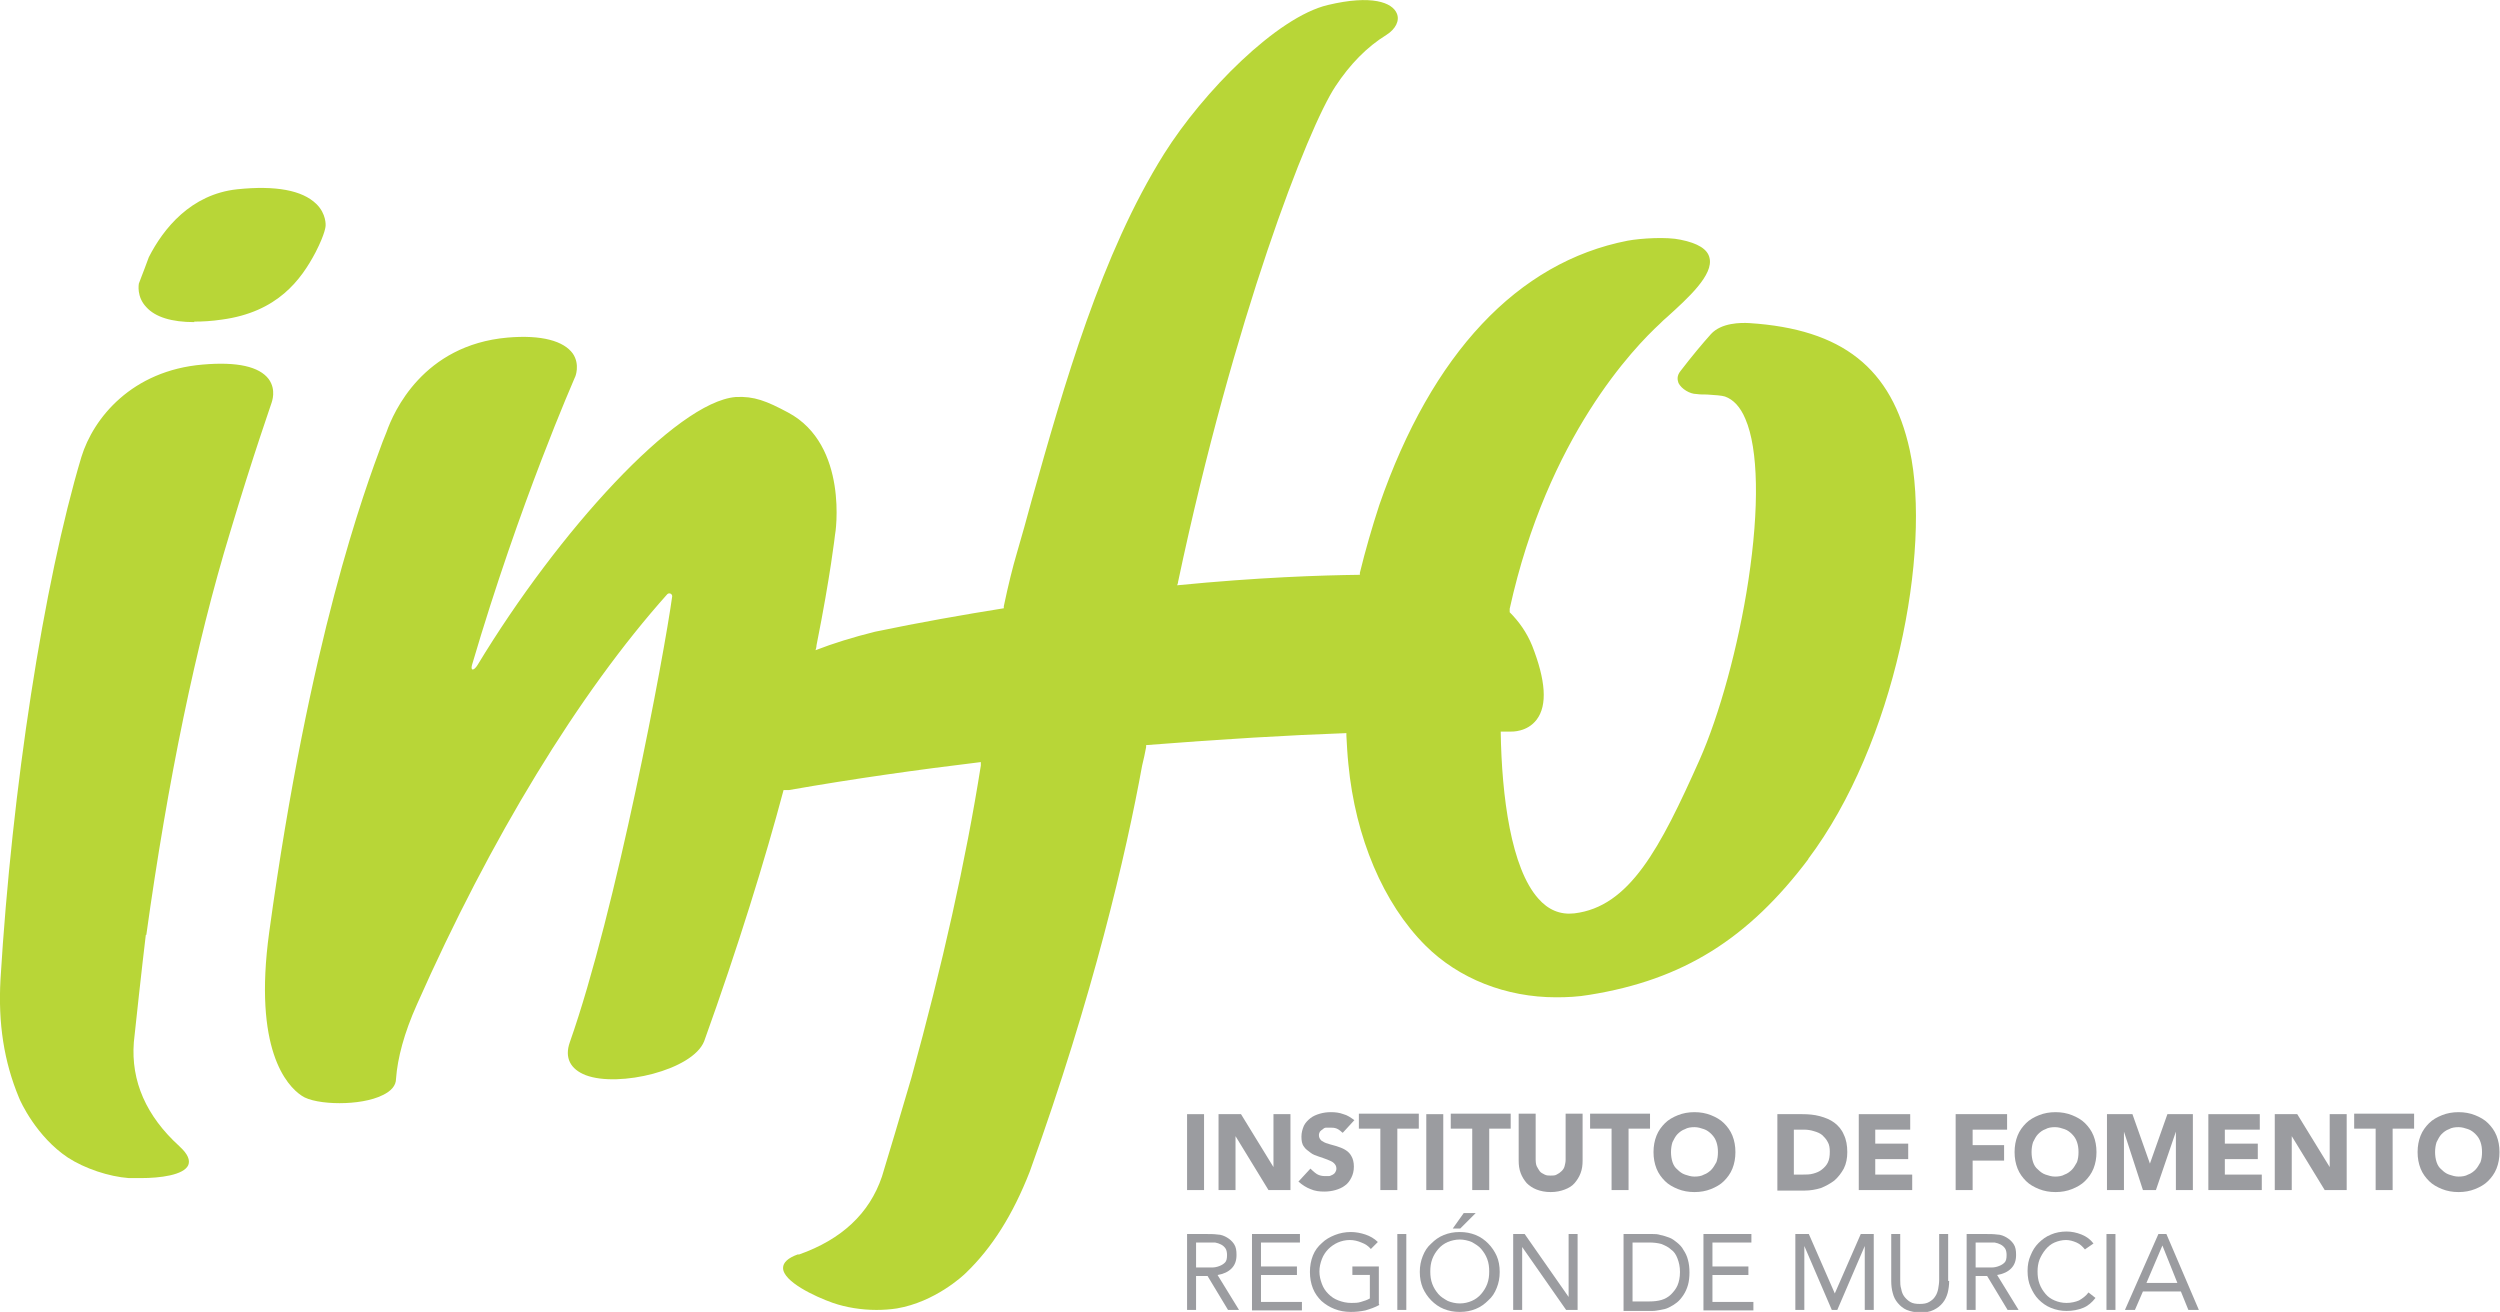 <svg xmlns="http://www.w3.org/2000/svg" id="Capa_2" data-name="Capa 2" viewBox="0 0 50.06 26.27"><defs><style>      .cls-1 {        fill: #9b9ca0;      }      .cls-2 {        fill: #b8d637;      }    </style></defs><g id="Modo_de_aislamiento" data-name="Modo de aislamiento"><g><g><g><path class="cls-1" d="M23.77,22.31h.34v1.52h-.34v-1.52Z"></path><path class="cls-1" d="M24.39,22.31h.46l.65,1.06h0v-1.06h.34v1.52h-.44l-.66-1.08h0v1.08h-.34v-1.52Z"></path><path class="cls-1" d="M26.88,22.68s-.06-.06-.11-.08c-.05-.02-.09-.02-.13-.02-.02,0-.05,0-.08,0-.03,0-.05.01-.07.03-.02.01-.04.03-.06.05-.01.02-.02.04-.02.07,0,.05.02.08.05.11.03.02.08.05.13.06.05.02.11.03.17.05s.12.04.17.07.1.07.13.13c.03.05.05.12.05.21s-.02.16-.05.22c-.03.06-.07.12-.13.16-.05.04-.12.07-.19.09s-.15.03-.22.03c-.1,0-.19-.01-.28-.05-.08-.03-.16-.08-.24-.15l.24-.26s.08.08.13.11c.05.03.11.04.16.04.03,0,.05,0,.08,0s.05-.02.08-.03c.02-.01.04-.03.05-.05s.02-.04.02-.07c0-.05-.02-.08-.05-.11s-.08-.05-.13-.07-.11-.04-.17-.06c-.06-.02-.12-.04-.17-.08s-.1-.07-.13-.12c-.04-.05-.05-.12-.05-.2s.02-.15.05-.22c.03-.06.08-.11.13-.15.05-.04.12-.07.19-.09s.14-.03.22-.03c.09,0,.17.01.25.04.08.02.15.07.22.12l-.23.25Z"></path><path class="cls-1" d="M27.64,22.6h-.43v-.3h1.2v.3h-.43v1.23h-.34v-1.23Z"></path><path class="cls-1" d="M28.56,22.31h.34v1.52h-.34v-1.52Z"></path><path class="cls-1" d="M29.48,22.6h-.43v-.3h1.2v.3h-.43v1.23h-.34v-1.23Z"></path><path class="cls-1" d="M31.69,23.24c0,.09-.01.17-.04.25s-.07.14-.12.2-.12.1-.2.13-.17.05-.28.05-.2-.02-.28-.05c-.08-.03-.15-.08-.2-.13-.05-.06-.09-.12-.12-.2s-.04-.16-.04-.25v-.94h.34v.92s0,.09.02.13.04.07.06.1.06.05.1.07c.04.02.08.02.12.02s.09,0,.12-.02c.04-.02.07-.04.1-.07s.05-.06.06-.1c.01-.04.02-.08.02-.13v-.92h.34v.94Z"></path><path class="cls-1" d="M32.27,22.6h-.43v-.3h1.2v.3h-.43v1.23h-.34v-1.23Z"></path><path class="cls-1" d="M33.11,23.07c0-.12.02-.23.06-.33.04-.1.1-.18.17-.25.07-.07.16-.12.26-.16s.21-.06.33-.06.23.02.33.06c.1.04.19.09.26.16.07.07.13.15.17.25.04.1.06.21.06.33s-.02.23-.06.33c-.04.1-.1.18-.17.25s-.16.12-.26.16c-.1.04-.21.06-.33.06s-.23-.02-.33-.06-.19-.09-.26-.16-.13-.15-.17-.25c-.04-.1-.06-.21-.06-.33ZM33.46,23.07c0,.07.01.14.03.2.02.06.05.11.1.15.04.04.09.08.15.1.06.02.12.04.19.04s.14-.01.19-.04c.06-.02.11-.06.15-.1.04-.04.07-.1.1-.15.02-.06.03-.12.03-.2s-.01-.14-.03-.2c-.02-.06-.05-.11-.1-.16-.04-.04-.09-.08-.15-.1-.06-.02-.12-.04-.19-.04s-.14.01-.19.04c-.06.02-.11.06-.15.1-.04.04-.07.1-.1.16-.02.06-.03.13-.03.2Z"></path><path class="cls-1" d="M35.59,22.31h.5c.12,0,.24.01.35.04.11.03.21.07.29.13.08.06.15.14.19.24.05.1.07.22.07.35,0,.12-.02.23-.07.33-.05.09-.11.17-.19.24-.08.06-.17.11-.27.15-.1.03-.21.05-.32.05h-.55v-1.52ZM35.92,23.52h.17c.08,0,.15,0,.22-.02s.12-.04.17-.08c.05-.04.09-.08.12-.14s.04-.13.04-.22c0-.07-.01-.14-.04-.19-.03-.06-.07-.1-.11-.14-.05-.04-.1-.06-.17-.08-.06-.02-.13-.03-.2-.03h-.2v.9Z"></path><path class="cls-1" d="M37.22,22.31h1.03v.31h-.7v.28h.66v.31h-.66v.31h.74v.31h-1.07v-1.52Z"></path><path class="cls-1" d="M39.17,22.31h1.02v.31h-.69v.31h.63v.31h-.63v.59h-.34v-1.52Z"></path><path class="cls-1" d="M40.34,23.07c0-.12.02-.23.06-.33.04-.1.1-.18.17-.25.07-.07.16-.12.26-.16s.21-.06.33-.06.23.02.33.06c.1.04.19.09.26.16.07.07.13.15.17.25.04.1.06.21.06.33s-.02.23-.06.33c-.04.1-.1.18-.17.25s-.16.12-.26.16c-.1.04-.21.06-.33.06s-.23-.02-.33-.06-.19-.09-.26-.16-.13-.15-.17-.25c-.04-.1-.06-.21-.06-.33ZM40.68,23.07c0,.07.01.14.03.2.02.06.05.11.1.15.04.04.09.08.15.1.06.02.12.04.19.04s.14-.01.19-.04c.06-.02.11-.06.15-.1.04-.04.07-.1.1-.15.02-.06.03-.12.03-.2s-.01-.14-.03-.2c-.02-.06-.05-.11-.1-.16-.04-.04-.09-.08-.15-.1-.06-.02-.12-.04-.19-.04s-.14.01-.19.04c-.06.02-.11.06-.15.1-.04.04-.07.1-.1.16-.02.06-.03.13-.03.2Z"></path><path class="cls-1" d="M42.19,22.31h.51l.35.99h0l.35-.99h.51v1.52h-.34v-1.17h0l-.4,1.17h-.26l-.38-1.17h0v1.17h-.34v-1.52Z"></path><path class="cls-1" d="M44.22,22.31h1.03v.31h-.7v.28h.66v.31h-.66v.31h.74v.31h-1.07v-1.52Z"></path><path class="cls-1" d="M45.54,22.31h.46l.65,1.06h0v-1.06h.34v1.52h-.44l-.66-1.08h0v1.08h-.34v-1.52Z"></path><path class="cls-1" d="M47.57,22.6h-.43v-.3h1.2v.3h-.43v1.23h-.34v-1.23Z"></path><path class="cls-1" d="M48.41,23.07c0-.12.02-.23.06-.33s.1-.18.17-.25c.07-.07.16-.12.26-.16s.21-.06.33-.06.23.02.33.06c.1.04.19.09.26.16.07.07.13.15.17.25s.06.21.06.33-.02.23-.06.33c-.04.1-.1.18-.17.25-.07.07-.16.12-.26.16-.1.04-.21.06-.33.06s-.23-.02-.33-.06-.19-.09-.26-.16c-.07-.07-.13-.15-.17-.25-.04-.1-.06-.21-.06-.33ZM48.76,23.07c0,.07.01.14.03.2.02.06.05.11.1.15.04.04.09.08.15.1.06.02.12.04.19.04s.14-.01.19-.04c.06-.02.11-.06.15-.1.04-.04.07-.1.1-.15.02-.06.03-.12.03-.2s-.01-.14-.03-.2c-.02-.06-.05-.11-.1-.16-.04-.04-.09-.08-.15-.1-.06-.02-.12-.04-.19-.04s-.14.01-.19.04c-.06.02-.11.06-.15.1-.04.04-.07.1-.1.16-.02.06-.03.13-.03.2Z"></path></g><g><path class="cls-1" d="M23.77,24.71h.39c.07,0,.15,0,.22.01.07,0,.14.03.19.06s.1.07.14.13.05.13.05.22c0,.11-.03.2-.1.27-.07.07-.16.11-.28.13l.43.7h-.22l-.41-.68h-.23v.68h-.18v-1.52ZM23.95,25.38h.16s.1,0,.16,0c.05,0,.1-.01.15-.03s.08-.04.11-.07.04-.08.04-.15c0-.05-.01-.1-.03-.13-.02-.03-.05-.06-.09-.08-.04-.02-.07-.03-.12-.04-.04,0-.09,0-.13,0h-.25v.5Z"></path><path class="cls-1" d="M25.07,24.71h.96v.17h-.78v.48h.72v.17h-.72v.54h.82v.17h-1v-1.52Z"></path><path class="cls-1" d="M27.62,26.13c-.09.05-.18.08-.28.11-.1.02-.19.03-.29.03-.12,0-.23-.02-.33-.06-.1-.04-.18-.09-.26-.16-.07-.07-.13-.15-.17-.25-.04-.1-.06-.21-.06-.33s.02-.23.06-.33c.04-.1.1-.18.18-.25.07-.07.16-.12.26-.16.1-.04.21-.06.32-.06.1,0,.2.02.29.05.09.03.18.08.25.15l-.14.14c-.05-.06-.11-.1-.19-.13-.07-.03-.15-.05-.23-.05-.09,0-.17.02-.24.05-.07.03-.14.08-.19.13s-.1.12-.13.2c-.03.08-.05.16-.05.25s.02.17.05.25c.03.08.07.14.13.2s.12.1.2.13c.08.03.16.05.26.05.06,0,.13,0,.19-.02.07-.02.13-.04.18-.07v-.47h-.35v-.17h.53v.75Z"></path><path class="cls-1" d="M27.98,24.71h.18v1.52h-.18v-1.52Z"></path><path class="cls-1" d="M29.23,26.27c-.12,0-.22-.02-.32-.06s-.18-.1-.25-.17c-.07-.07-.13-.16-.17-.25-.04-.1-.06-.2-.06-.32s.02-.22.06-.32c.04-.1.09-.18.17-.25.07-.07.15-.13.25-.17s.2-.06.32-.06.22.02.32.06.18.1.25.17c.07.07.13.16.17.25s.06.2.06.32-.02.22-.06.32c-.04.1-.09.18-.17.25-.07.07-.15.13-.25.17s-.2.06-.32.06ZM29.23,26.1c.09,0,.17-.02.24-.05.07-.03.14-.08.19-.14.05-.06.09-.12.12-.2s.04-.16.04-.25-.01-.17-.04-.25-.07-.14-.12-.2c-.05-.06-.12-.1-.19-.14-.07-.03-.16-.05-.24-.05s-.17.02-.24.05c-.07.03-.14.08-.19.14-.05.06-.09.12-.12.2s-.04.16-.04.25.01.17.04.25.07.14.12.2.12.1.19.14c.07.03.16.05.24.05ZM29.31,24.29h.24l-.31.31h-.15l.22-.31Z"></path><path class="cls-1" d="M30.3,24.71h.23l.88,1.26h0v-1.26h.18v1.52h-.23l-.88-1.26h0v1.26h-.18v-1.52Z"></path><path class="cls-1" d="M32.51,24.71h.58c.05,0,.1,0,.16.02.06.01.11.03.17.05s.11.06.16.1c.05.04.1.09.13.15.04.06.07.12.09.2.02.07.03.16.03.25s-.01.18-.03.25c-.02.07-.05.14-.09.2-.04.06-.08.11-.13.15s-.1.07-.16.1-.11.04-.17.05c-.06.01-.11.02-.16.02h-.58v-1.52ZM32.69,26.06h.34c.09,0,.17-.01.24-.03s.14-.06.19-.11c.05-.05.1-.11.13-.18s.05-.16.05-.27-.02-.19-.05-.27-.07-.14-.13-.18c-.05-.05-.12-.08-.19-.11-.07-.02-.16-.03-.24-.03h-.34v1.19Z"></path><path class="cls-1" d="M34.11,24.71h.96v.17h-.78v.48h.72v.17h-.72v.54h.82v.17h-1v-1.52Z"></path><path class="cls-1" d="M35.95,24.71h.27l.52,1.19h0l.52-1.19h.26v1.52h-.18v-1.28h0l-.55,1.28h-.11l-.55-1.28h0v1.28h-.18v-1.52Z"></path><path class="cls-1" d="M39.03,25.65c0,.08-.01.16-.03.24-.02.07-.05.14-.1.2-.05.06-.1.1-.18.14s-.16.05-.27.05-.19-.02-.27-.05c-.07-.03-.13-.08-.18-.14-.05-.06-.08-.12-.1-.2-.02-.07-.03-.15-.03-.24v-.94h.18v.92c0,.06,0,.12.02.18.01.06.03.11.06.15.03.04.07.08.12.11s.11.04.19.04.14-.01.19-.04.09-.06.12-.11c.03-.04.05-.1.06-.15.01-.06.02-.12.02-.18v-.92h.18v.94Z"></path><path class="cls-1" d="M39.38,24.71h.39c.07,0,.15,0,.22.01.07,0,.14.03.19.06s.1.07.14.13.05.13.05.22c0,.11-.03.2-.1.27-.07.07-.16.11-.28.13l.43.7h-.22l-.41-.68h-.23v.68h-.18v-1.52ZM39.56,25.38h.16s.1,0,.16,0c.05,0,.1-.01.15-.03s.08-.04.11-.07.04-.08.04-.15c0-.05-.01-.1-.03-.13-.02-.03-.05-.06-.09-.08-.04-.02-.07-.03-.12-.04-.04,0-.09,0-.13,0h-.25v.5Z"></path><path class="cls-1" d="M41.75,25.02c-.05-.06-.1-.11-.17-.14-.07-.03-.14-.05-.21-.05-.08,0-.16.02-.23.05-.07.03-.13.08-.18.14-.05.06-.09.13-.12.2-.03.08-.04.16-.04.24,0,.09.01.17.04.25.03.08.07.14.12.2.05.06.11.1.18.13.07.03.15.05.24.05.09,0,.18-.02.25-.05.07-.04.14-.09.19-.16l.14.11c-.07.09-.15.16-.25.2-.1.04-.21.06-.33.06-.11,0-.21-.02-.31-.06s-.18-.1-.25-.17c-.07-.07-.12-.16-.16-.25s-.06-.2-.06-.32.02-.22.06-.31c.04-.1.09-.18.16-.25s.15-.13.25-.17c.09-.04.2-.06.31-.06.1,0,.2.02.3.06.1.04.18.1.24.18l-.16.11Z"></path><path class="cls-1" d="M42.18,24.71h.18v1.52h-.18v-1.52Z"></path><path class="cls-1" d="M43.21,24.71h.17l.65,1.52h-.21l-.15-.37h-.76l-.16.37h-.2l.67-1.52ZM43.3,24.94h0l-.32.75h.62l-.3-.75Z"></path></g></g><path class="cls-2" d="M36.22,17.19c-1.21,1.61-2.52,2.43-4.39,2.73-.23.04-.45.05-.67.05-1,0-1.95-.37-2.62-1.04-.84-.84-1.4-2.16-1.54-3.63-.02-.19-.03-.38-.04-.57,0-.02,0-.04,0-.05-1.13.04-2.49.12-4.01.24,0,.01,0,.03,0,.04-.02.12-.05.24-.08.37-.32,1.76-.98,4.61-2.25,8.13-.34.87-.76,1.53-1.28,2.03-.06.06-.62.58-1.38.71-.13.02-.27.03-.41.03-.3,0-.61-.05-.87-.14-.37-.13-1-.43-1-.7,0-.11.1-.2.29-.27h.03c.85-.3,1.41-.82,1.66-1.56.06-.19.43-1.43.59-1.98.62-2.25,1.09-4.35,1.39-6.25,0,0,0-.03,0-.07-1.24.15-2.53.33-3.84.56-.04,0-.08,0-.11,0,0,0,0,0,0,0-.37,1.39-.91,3.14-1.59,5.03-.23.58-1.71.93-2.37.68-.31-.12-.43-.35-.32-.66.93-2.64,1.89-7.76,2.05-8.93,0-.05-.06-.08-.1-.04-1.77,1.98-3.54,4.89-5.01,8.21-.26.58-.39,1.08-.42,1.49,0,.14-.1.25-.27.33-.22.11-.55.16-.86.16s-.62-.05-.76-.15c-.3-.2-.97-.93-.65-3.27.81-5.9,1.91-8.85,2.27-9.82.03-.08.06-.15.08-.2.14-.4.73-1.74,2.42-1.89.69-.06,1.13.07,1.31.32.15.22.05.47.04.48-.01.03-1.1,2.49-2.06,5.76-.03.12.04.11.11,0,1.62-2.68,3.98-5.27,5.17-5.37.37-.02.62.08,1.05.31,1.22.65.95,2.43.94,2.45,0,0-.09.81-.37,2.21,0,0,0,.04-.02.1.36-.14.75-.26,1.19-.37.91-.19,1.77-.34,2.58-.47,0-.01,0-.02,0-.04.09-.43.18-.79.26-1.06.1-.34.2-.7.3-1.07.65-2.31,1.39-4.92,2.65-6.93.78-1.24,2.26-2.74,3.28-2.98.88-.21,1.29-.05,1.38.17.06.14-.02.31-.21.43-.39.24-.73.59-1.02,1.03-.55.83-2.03,4.63-3.15,9.92,0,0,0,.03-.02.07,1.63-.16,2.87-.2,3.66-.21,0-.02,0-.04,0-.04.11-.45.24-.9.39-1.36,1.05-3.03,2.77-4.86,4.97-5.29.27-.05.79-.08,1.06-.02.35.07.54.19.58.36.09.34-.43.81-.85,1.19-.05.04-.1.09-.14.13-.51.47-2.25,2.26-3.01,5.71,0,0,0,.03,0,.07.18.18.34.4.45.67.27.69.31,1.19.09,1.48-.19.25-.49.24-.53.24-.02,0-.08,0-.19,0h0c.02,1.31.21,2.73.75,3.34.2.23.44.33.72.3,1.11-.13,1.72-1.3,2.51-3.07.4-.9.78-2.28.98-3.6.22-1.45.2-2.63-.06-3.23-.1-.24-.24-.39-.41-.45-.06-.02-.2-.03-.36-.04-.07,0-.14,0-.21-.01-.13,0-.3-.1-.36-.22-.02-.06-.04-.14.04-.24.23-.3.44-.55.61-.74.21-.23.6-.23.77-.22,1.86.12,2.85.9,3.21,2.54.44,2.02-.29,5.88-2.04,8.2ZM3.89,6.44c.16,0,.35-.01.55-.04,1.12-.15,1.59-.8,1.88-1.35.2-.39.2-.53.2-.53,0,0,.02-.24-.19-.44-.28-.27-.81-.37-1.58-.29-.93.1-1.48.79-1.77,1.36-.12.33-.2.52-.2.53,0,.01-.05.26.15.47.18.2.51.3.96.3ZM2.93,18.72c.43-3.09.99-5.81,1.68-8.07.47-1.57.83-2.58.83-2.59,0-.01.1-.25-.06-.47-.19-.25-.63-.35-1.32-.29-1.42.12-2.19,1.07-2.43,1.85C.87,11.69.24,15.8.01,19.61c-.05.88.07,1.65.37,2.37.03.08.35.78.98,1.2.34.22.82.38,1.22.41.07,0,.16,0,.24,0,.39,0,.86-.06.95-.26.04-.1-.01-.22-.16-.36l-.02-.02c-.66-.6-.97-1.3-.91-2.08.02-.2.17-1.58.24-2.15Z"></path></g></g></svg>